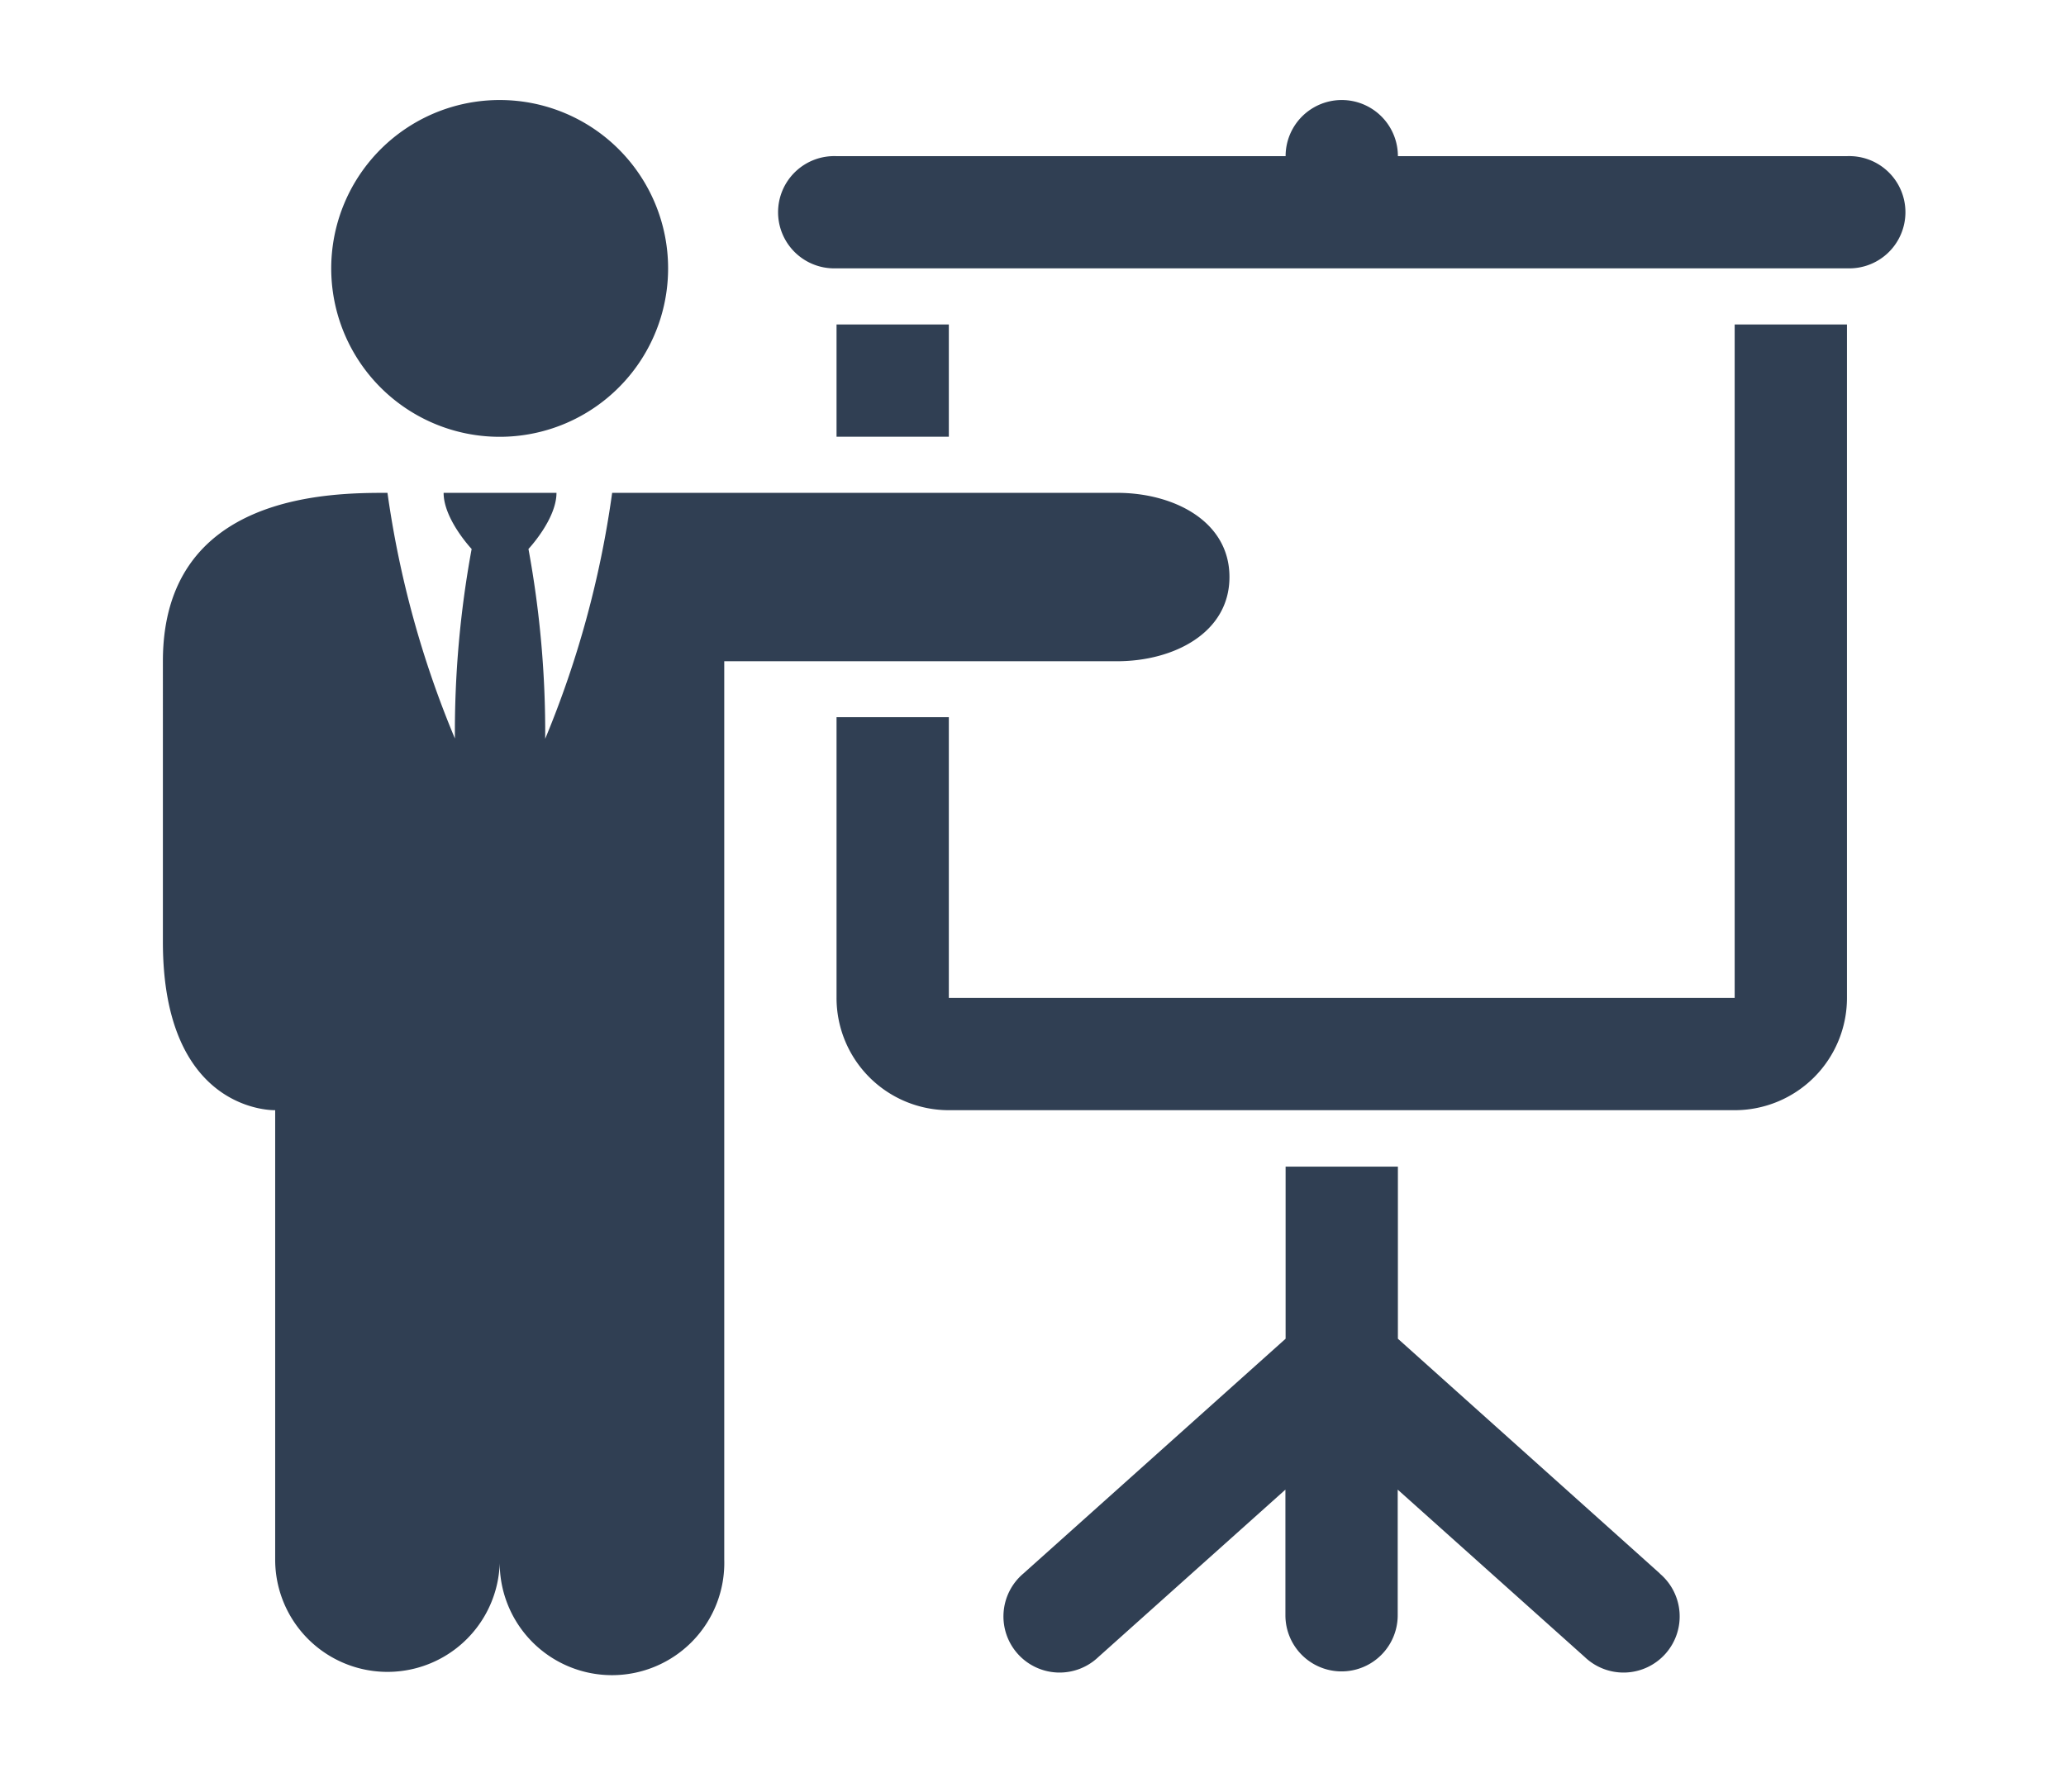 <svg id="Layer_1" data-name="Layer 1" xmlns="http://www.w3.org/2000/svg" viewBox="0 0 216 187.39"><defs><style>.cls-1{fill:#303f53;}</style></defs><title>NT_icon_navy</title><path class="cls-1" d="M69.85,28.06a17.61,17.61,0,1,1-17.6-17.6A17.6,17.6,0,0,1,69.85,28.06ZM99.2,33.93H87.46V45.67H99.2Zm82.16,0v70.43H99.2V75H87.46v29.34A11.74,11.74,0,0,0,99.2,116.1h82.16a11.74,11.74,0,0,0,11.74-11.74V33.93ZM116.8,51.54H64a104,104,0,0,1-7,25.72,105.92,105.92,0,0,0-1.75-19.85s2.93-3.11,2.93-5.87H46.38c0,2.76,2.93,5.87,2.93,5.87a105.54,105.54,0,0,0-1.75,19.82,103.69,103.69,0,0,1-7.05-25.69c-5.87,0-23.48,0-23.48,17.61V98.49c0,18,11.74,17.61,11.74,17.61v47a11.74,11.74,0,0,0,23.48,0,11.74,11.74,0,1,0,23.47,0V69.15H116.8c5.87,0,11.74-2.94,11.74-8.81S122.67,51.54,116.8,51.54Zm76.3-35.21H146.15a5.87,5.87,0,0,0-11.74,0H87.46a5.87,5.87,0,1,0,0,11.73H193.1a5.87,5.87,0,1,0,0-11.73ZM173.54,164.55,146.15,140V122H134.41V140L107,164.55a5.87,5.87,0,1,0,7.83,8.74l19.56-17.51v13.14a5.87,5.87,0,0,0,11.74,0V155.78l19.56,17.51a5.87,5.87,0,1,0,7.83-8.74Z"/></svg>